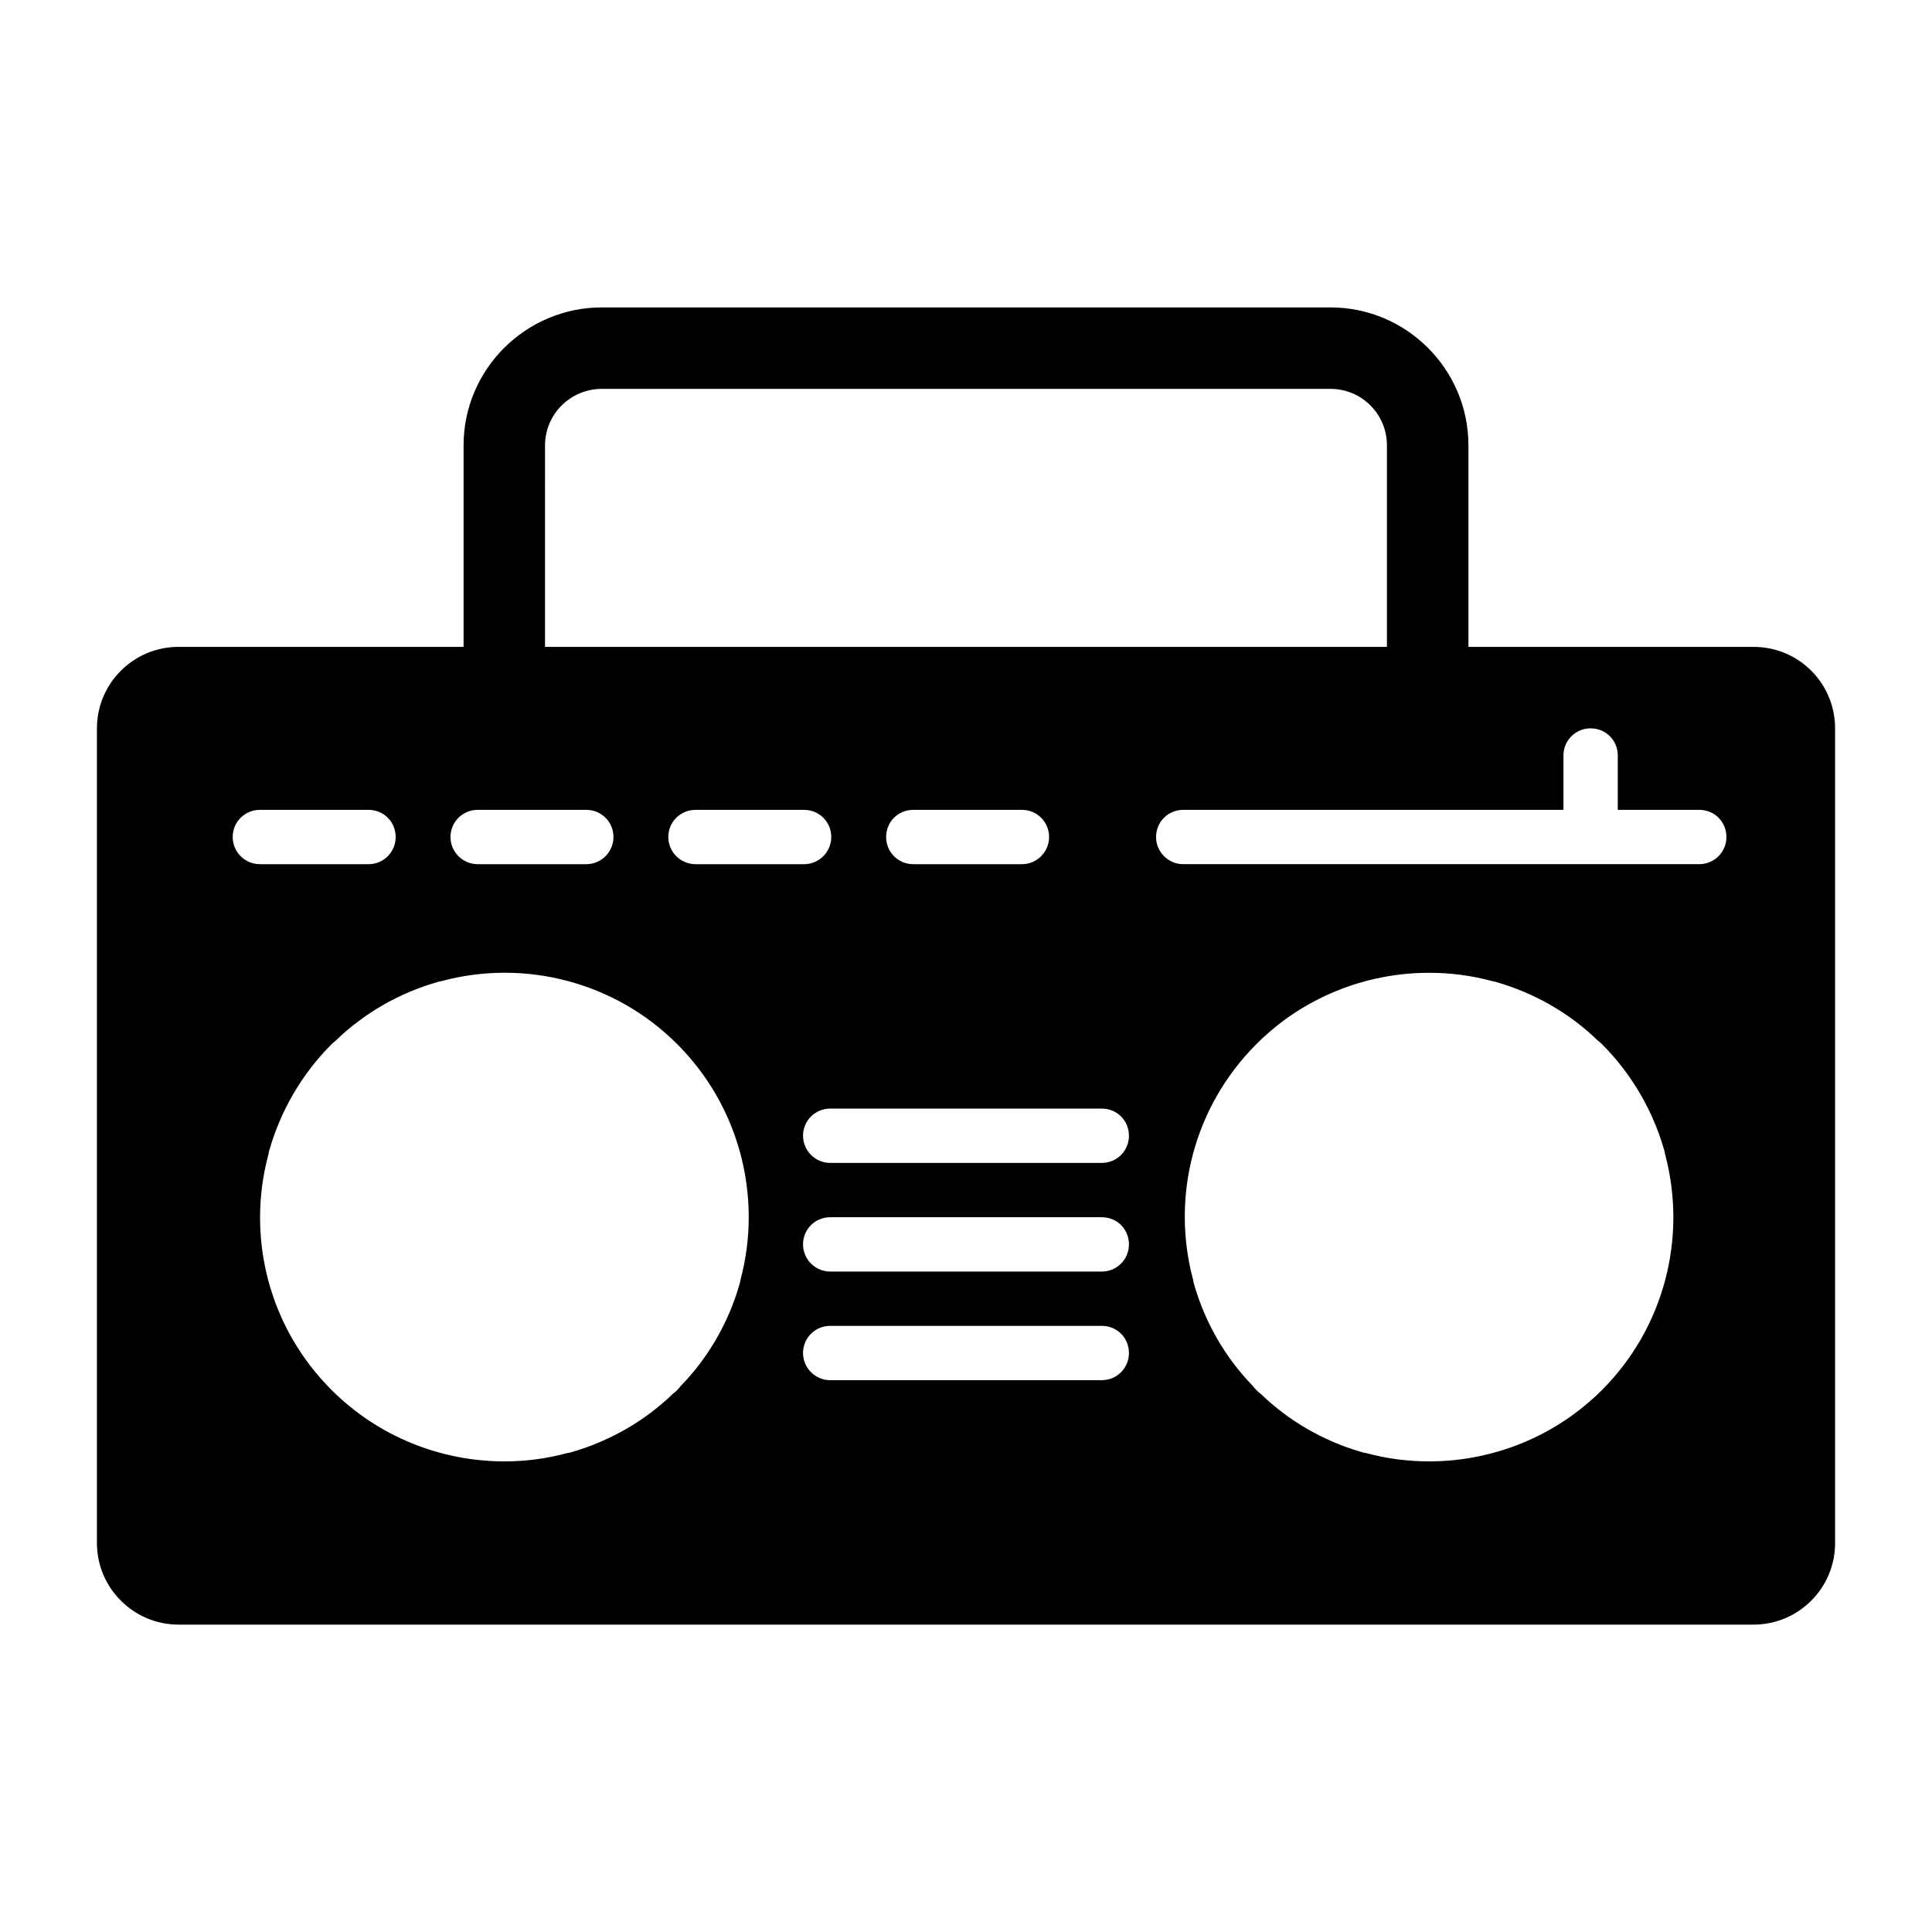 <?xml version="1.0" encoding="UTF-8"?>
<!-- Uploaded to: ICON Repo, www.svgrepo.com, Generator: ICON Repo Mixer Tools -->
<svg fill="#000000" width="800px" height="800px" version="1.1" viewBox="144 144 512 512" xmlns="http://www.w3.org/2000/svg">
 <path d="m608.72 315.43h-75.57v-53.402c0-20.152-16.41-36.562-36.562-36.562h-193.1c-20.152 0-36.637 16.41-36.637 36.562v53.402h-75.57c-11.875 0-21.594 9.645-21.594 21.594v215.92c0 11.875 9.715 21.594 21.594 21.594h417.44c11.949 0 21.594-9.715 21.594-21.594v-215.92c0-11.949-9.645-21.594-21.594-21.594zm-320.28-53.402c0-8.277 6.766-14.973 15.043-14.973h193.1c8.277 0 14.969 6.695 14.969 14.973v53.402h-223.12zm133.58 103.79c0 3.957-3.238 7.199-7.199 7.199h-28.789c-4.031 0-7.199-3.238-7.199-7.199 0-4.031 3.168-7.199 7.199-7.199h28.789c3.961 0 7.199 3.168 7.199 7.199zm-57.723 0c0 3.957-3.238 7.199-7.199 7.199h-28.789c-3.957 0-7.199-3.238-7.199-7.199 0-4.031 3.238-7.199 7.199-7.199h28.789c3.961 0 7.199 3.168 7.199 7.199zm-93.711-7.199h28.789c3.957 0 7.199 3.168 7.199 7.199 0 3.957-3.238 7.199-7.199 7.199h-28.789c-3.957 0-7.199-3.238-7.199-7.199 0.004-4.031 3.242-7.199 7.199-7.199zm-64.918 7.199c0-4.031 3.238-7.199 7.199-7.199h28.789c4.031 0 7.199 3.168 7.199 7.199 0 3.957-3.168 7.199-7.199 7.199l-28.789-0.004c-3.961 0-7.199-3.238-7.199-7.195zm134.52 117.53c0 0.359-0.145 0.719-0.215 1.008-2.879 10.074-8.203 19.359-15.547 26.918-0.289 0.359-0.574 0.719-0.938 1.078-0.359 0.359-0.719 0.719-1.078 0.938-7.559 7.34-16.914 12.668-26.988 15.547-0.289 0.145-0.648 0.145-1.008 0.215-5.543 1.512-11.156 2.231-16.699 2.231-16.984 0-33.539-6.621-45.848-18.93-16.41-16.34-22.742-40.234-16.699-62.543 0.07-0.359 0.07-0.719 0.215-1.008 3.023-10.578 8.707-20.297 16.48-28.07 0.367-0.359 0.727-0.648 1.086-0.934 7.559-7.34 16.914-12.668 26.988-15.547 0.359-0.07 0.648-0.215 0.938-0.215 22.312-6.047 46.277 0.289 62.617 16.699 12.309 12.305 18.93 28.855 18.93 45.844 0 5.543-0.723 11.227-2.234 16.77zm95.797 26.414h-71.973c-3.957 0-7.199-3.238-7.199-7.199 0-4.031 3.238-7.199 7.199-7.199h71.973c4.031 0 7.199 3.168 7.199 7.199 0 3.961-3.168 7.199-7.199 7.199zm0-28.789h-71.973c-3.957 0-7.199-3.238-7.199-7.199 0-4.031 3.238-7.199 7.199-7.199h71.973c4.031 0 7.199 3.168 7.199 7.199 0 3.961-3.168 7.199-7.199 7.199zm0-28.789h-71.973c-3.957 0-7.199-3.238-7.199-7.199 0-4.031 3.238-7.199 7.199-7.199h71.973c4.031 0 7.199 3.168 7.199 7.199 0 3.961-3.168 7.199-7.199 7.199zm132.57 60.168c-12.309 12.309-28.859 18.93-45.848 18.93-5.543 0-11.227-0.719-16.77-2.231-0.359-0.07-0.648-0.07-1.008-0.215-10.074-2.883-19.359-8.207-26.918-15.547-0.359-0.215-0.719-0.574-1.078-0.938-0.359-0.359-0.648-0.719-0.938-1.078-7.34-7.559-12.668-16.844-15.547-26.918-0.07-0.289-0.215-0.648-0.215-1.008-6.047-22.383 0.289-46.207 16.699-62.617 12.234-12.309 28.859-18.93 45.773-18.93 5.688 0 11.301 0.719 16.844 2.231 0.289 0 0.574 0.145 0.938 0.215 10.074 2.879 19.434 8.203 26.988 15.547 0.359 0.289 0.719 0.574 1.078 0.938 7.773 7.773 13.457 17.488 16.48 28.07 0.145 0.289 0.145 0.648 0.215 1.008 5.977 22.312-0.355 46.207-16.695 62.543zm25.766-139.34h-136.75c-3.957 0-7.199-3.238-7.199-7.199 0-4.031 3.238-7.199 7.199-7.199h100.76v-14.395c0-4.031 3.238-7.199 7.199-7.199 4.031 0 7.199 3.168 7.199 7.199v14.395h21.594c4.031 0 7.199 3.168 7.199 7.199-0.008 3.961-3.176 7.199-7.207 7.199z"/>
</svg>
